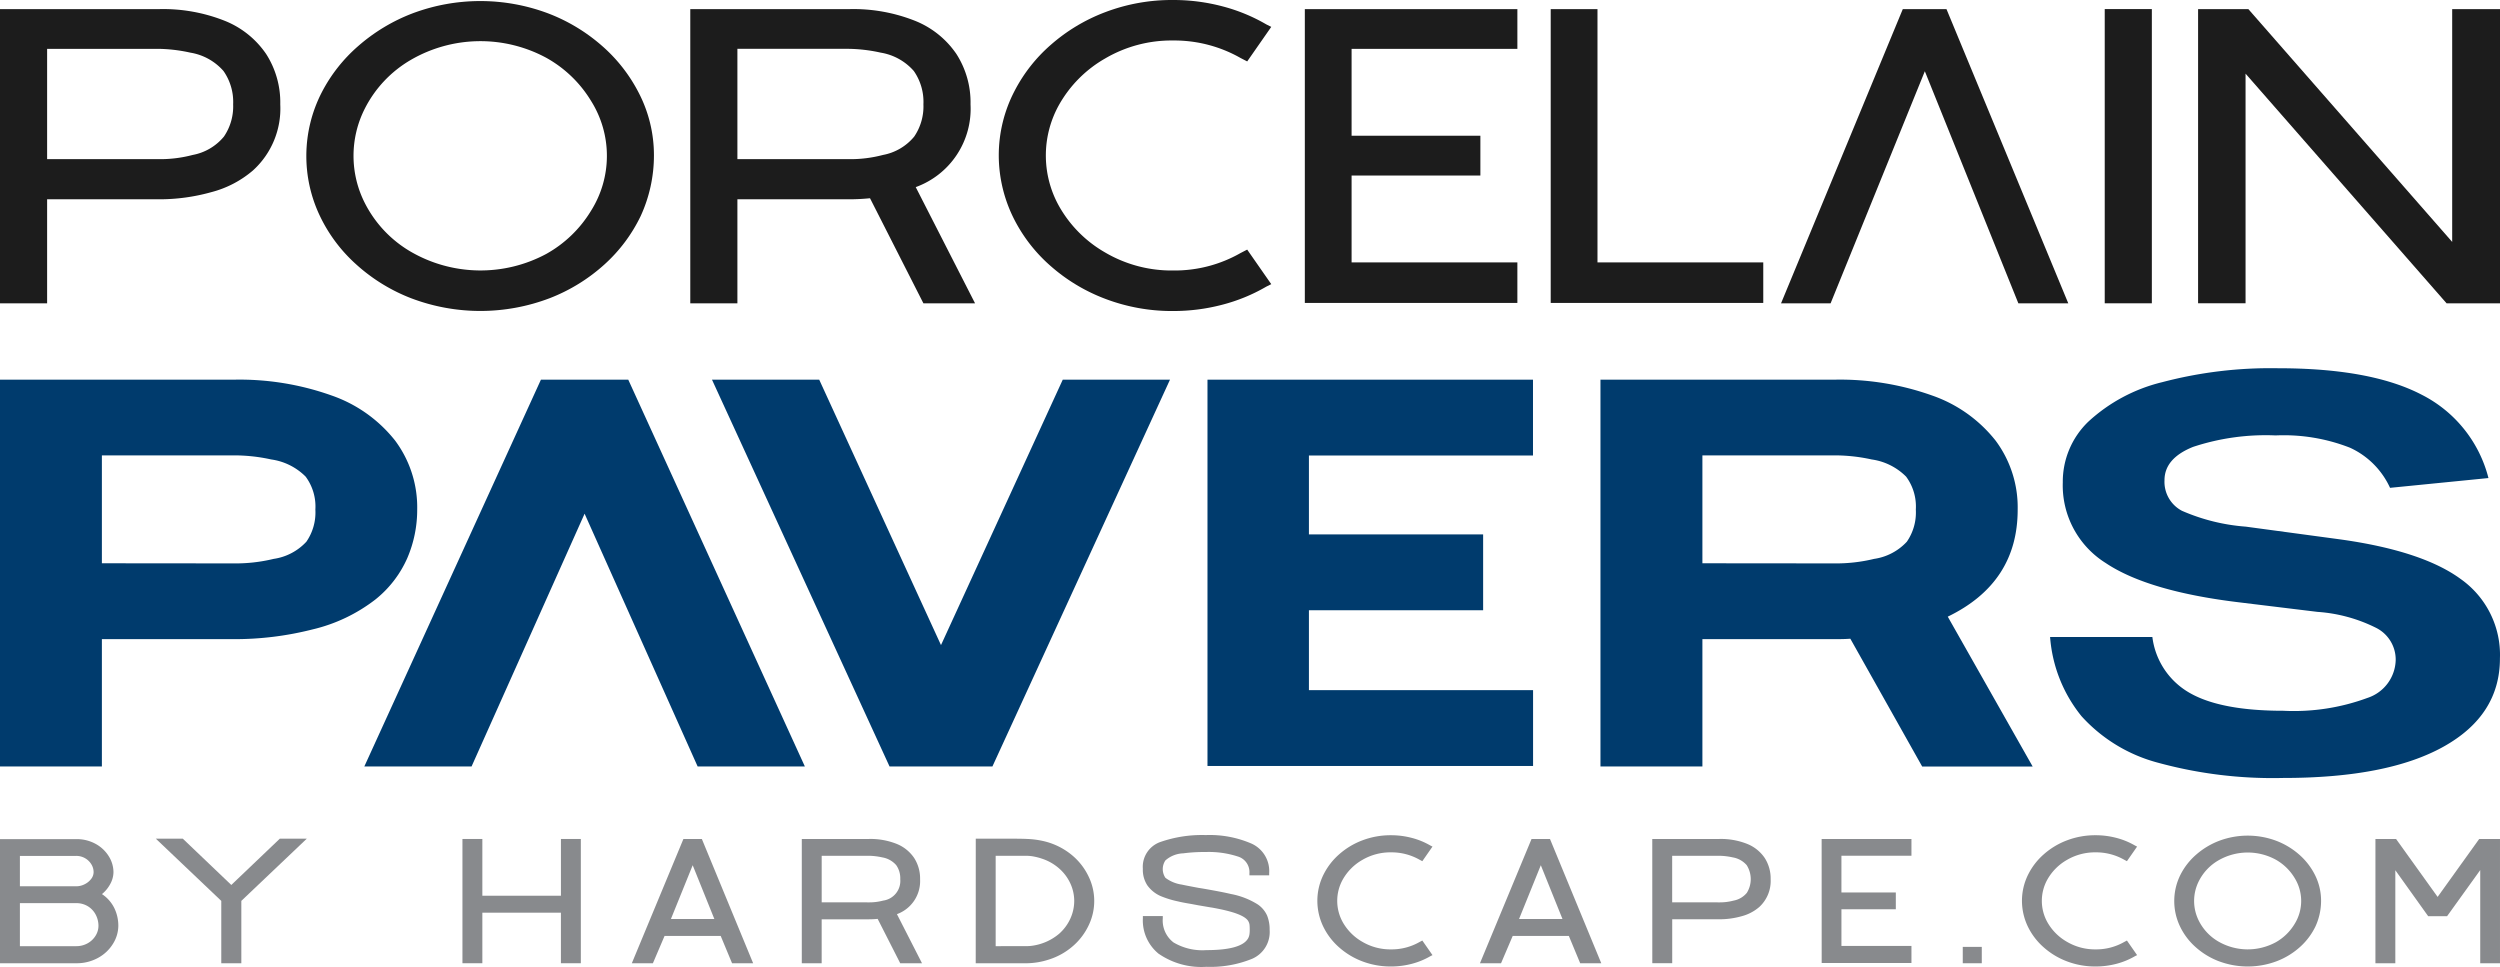 <svg id="Logo-Porcelain-Paver-Color" xmlns="http://www.w3.org/2000/svg" xmlns:xlink="http://www.w3.org/1999/xlink" width="218.121" height="84.363" viewBox="0 0 218.121 84.363">
  <defs>
    <clipPath id="clip-path">
      <rect id="Rectangle_761" data-name="Rectangle 761" width="218.121" height="84.363" fill="none"/>
    </clipPath>
  </defs>
  <g id="Group_3199" data-name="Group 3199" clip-path="url(#clip-path)">
    <path id="Path_2902" data-name="Path 2902" d="M0,1.5H13.856a14.556,14.556,0,0,1,5.755,1.02,7.917,7.917,0,0,1,3.608,2.893,7.814,7.814,0,0,1,1.234,4.4,7.289,7.289,0,0,1-2.375,5.755,9.064,9.064,0,0,1-3.639,1.9,16.748,16.748,0,0,1-4.582.624H4.111v9.075H0ZM13.825,14.59a11.113,11.113,0,0,0,2.984-.366,4.629,4.629,0,0,0,2.726-1.6,4.677,4.677,0,0,0,.807-2.817A4.706,4.706,0,0,0,19.5,6.9a4.88,4.88,0,0,0-2.877-1.6,13.648,13.648,0,0,0-2.862-.335H4.111V14.59Z" transform="translate(0 -0.704)" fill="#1c1c1c"/>
    <path id="Path_2903" data-name="Path 2903" d="M59.651,26.1a15.389,15.389,0,0,1-4.842-3A13.411,13.411,0,0,1,51.7,18.931a12.139,12.139,0,0,1,.152-10.78,13.643,13.643,0,0,1,3.167-4.034A15.685,15.685,0,0,1,59.8,1.239a16.822,16.822,0,0,1,11.784,0,15.484,15.484,0,0,1,4.766,2.878A13.769,13.769,0,0,1,79.5,8.151a11.824,11.824,0,0,1,1.34,5.512,12.66,12.66,0,0,1-1.157,5.268,13.647,13.647,0,0,1-3.121,4.187A15.381,15.381,0,0,1,71.74,26.1a17,17,0,0,1-12.089,0m11.8-3.867a10.6,10.6,0,0,0,3.9-3.761,9,9,0,0,0,0-9.592,10.575,10.575,0,0,0-3.913-3.761,12.1,12.1,0,0,0-11.83.2,10.294,10.294,0,0,0-3.974,4.2,9.1,9.1,0,0,0,0,8.313,10.3,10.3,0,0,0,3.974,4.2,12.133,12.133,0,0,0,11.845.2" transform="translate(-23.785 -0.081)" fill="#1c1c1c"/>
    <path id="Path_2904" data-name="Path 2904" d="M113.819,1.5h13.855a14.561,14.561,0,0,1,5.755,1.02,7.917,7.917,0,0,1,3.608,2.893,7.813,7.813,0,0,1,1.233,4.4,7.268,7.268,0,0,1-4.781,7.217l5.177,10.14H134.16L129.5,18a18.194,18.194,0,0,1-1.827.092H117.93v9.075h-4.111ZM127.644,14.59a11.113,11.113,0,0,0,2.984-.366,4.629,4.629,0,0,0,2.726-1.6,4.677,4.677,0,0,0,.806-2.817,4.71,4.71,0,0,0-.838-2.908,4.88,4.88,0,0,0-2.877-1.6,13.648,13.648,0,0,0-2.862-.335H117.93V14.59Z" transform="translate(-53.593 -0.704)" fill="#1c1c1c"/>
    <path id="Path_2905" data-name="Path 2905" d="M174,26.082a15.446,15.446,0,0,1-4.781-2.863,13.625,13.625,0,0,1-3.167-4.035,12.33,12.33,0,0,1-1.37-5.634,12.145,12.145,0,0,1,1.37-5.6,13.634,13.634,0,0,1,3.167-4.035A15.465,15.465,0,0,1,174,1.051,16.357,16.357,0,0,1,179.9,0a16.78,16.78,0,0,1,4.279.548,15.25,15.25,0,0,1,3.852,1.584l.426.213-2.1,3.015-.579-.3A11.693,11.693,0,0,0,179.9,3.533,11.436,11.436,0,0,0,173.966,5.1a10.721,10.721,0,0,0-4.019,4.035,9.06,9.06,0,0,0,0,8.861,10.723,10.723,0,0,0,4.019,4.035A11.436,11.436,0,0,0,179.9,23.6a11.581,11.581,0,0,0,5.877-1.523l.579-.3,2.1,3.015-.426.213a15.23,15.23,0,0,1-3.852,1.583,16.757,16.757,0,0,1-4.279.548A16.357,16.357,0,0,1,174,26.082" transform="translate(-77.541 0)" fill="#1c1c1c"/>
    <path id="Path_2906" data-name="Path 2906" d="M215.149,1.5h18.545V4.968H219.229V12.55h11.237v3.471H219.229V23.6h14.464v3.533H215.149Z" transform="translate(-101.305 -0.705)" fill="#1c1c1c"/>
    <path id="Path_2907" data-name="Path 2907" d="M255.691,1.5h4.081V23.6h14.464v3.533H255.691Z" transform="translate(-120.394 -0.705)" fill="#1c1c1c"/>
    <rect id="Rectangle_759" data-name="Rectangle 759" width="4.111" height="25.67" transform="translate(183.634 0.792)" fill="#1c1c1c"/>
    <path id="Path_2908" data-name="Path 2908" d="M304.289,1.5H308.1l10.627,25.67h-4.355l-8.16-20.25-8.222,20.25h-4.324Z" transform="translate(-138.273 -0.705)" fill="#1c1c1c"/>
    <path id="Path_2909" data-name="Path 2909" d="M362.437,1.5h4.386l17.783,20.311V1.5h4.172v25.67h-4.659L366.578,7.13V27.167h-4.142Z" transform="translate(-170.657 -0.705)" fill="#1c1c1c"/>
    <path id="Path_2910" data-name="Path 2910" d="M0,62.6H20.4a23.932,23.932,0,0,1,8.53,1.379,12.122,12.122,0,0,1,5.545,3.938A9.748,9.748,0,0,1,36.4,73.939a10.674,10.674,0,0,1-.867,4.234,9.543,9.543,0,0,1-2.773,3.6,14.317,14.317,0,0,1-5.5,2.619,27.491,27.491,0,0,1-6.858.847H8.889V96.349H0Zm20.361,16.03a14.118,14.118,0,0,0,3.514-.394,4.832,4.832,0,0,0,2.857-1.5,4.5,4.5,0,0,0,.784-2.8,4.392,4.392,0,0,0-.847-2.875,5.266,5.266,0,0,0-3.006-1.5,14.954,14.954,0,0,0-3.387-.355H8.889v9.413Z" transform="translate(0 -29.474)" fill="#003b6d"/>
    <path id="Path_2911" data-name="Path 2911" d="M75.48,62.6H83.1L98.509,96.349H89.153L79.29,74.293,69.427,96.349H60.071Z" transform="translate(-28.285 -29.474)" fill="#003b6d"/>
    <path id="Path_2912" data-name="Path 2912" d="M117.395,62.6h9.356l10.625,23.158L148,62.6h9.356L141.862,96.349h-8.974Z" transform="translate(-55.276 -29.474)" fill="#003b6d"/>
    <path id="Path_2913" data-name="Path 2913" d="M199.1,62.6h28.4v6.616H207.95V76.1h15.2v6.617h-15.2v6.971h19.557v6.616H199.1Z" transform="translate(-93.749 -29.474)" fill="#003b6d"/>
    <path id="Path_2914" data-name="Path 2914" d="M263.9,62.6h20.4a23.931,23.931,0,0,1,8.53,1.379,12.119,12.119,0,0,1,5.545,3.938,9.745,9.745,0,0,1,1.926,6.026q0,6.38-6.1,9.334l7.408,13.076H291.97L285.7,85.2q-.466.04-1.4.04H272.794V96.349H263.9Zm20.361,16.03a14.113,14.113,0,0,0,3.514-.394,4.833,4.833,0,0,0,2.857-1.5,4.5,4.5,0,0,0,.783-2.8,4.392,4.392,0,0,0-.847-2.875,5.266,5.266,0,0,0-3.006-1.5,14.954,14.954,0,0,0-3.387-.355H272.794v9.413Z" transform="translate(-124.262 -29.474)" fill="#003b6d"/>
    <path id="Path_2915" data-name="Path 2915" d="M367.7,71.15a7.077,7.077,0,0,0-3.493-3.5,15.839,15.839,0,0,0-6.485-1.073,20.18,20.18,0,0,0-7.206,1q-2.493,1-2.494,2.908a2.854,2.854,0,0,0,1.524,2.669,17.072,17.072,0,0,0,5.571,1.382l8.148,1.1q7.262,1,10.643,3.5a8.1,8.1,0,0,1,3.381,6.887q0,4.958-4.906,7.7t-14,2.74a37.98,37.98,0,0,1-10.947-1.335,13.72,13.72,0,0,1-6.652-4.051,12.435,12.435,0,0,1-2.744-6.912h8.924a6.534,6.534,0,0,0,3.27,4.886q2.716,1.55,8.149,1.549a18.542,18.542,0,0,0,7.344-1.12,3.569,3.569,0,0,0,2.467-3.312,3.1,3.1,0,0,0-1.636-2.764,13.433,13.433,0,0,0-5.182-1.431l-6.651-.81q-8.094-.953-11.835-3.455a7.986,7.986,0,0,1-3.742-7.031,7.271,7.271,0,0,1,2.217-5.29,14.562,14.562,0,0,1,6.458-3.456,37.042,37.042,0,0,1,10.116-1.215q8.093,0,12.527,2.312a11.255,11.255,0,0,1,5.821,7.268Z" transform="translate(-159.173 -28.587)" fill="#003b6d"/>
    <g id="Group_3202" data-name="Group 3202">
      <path id="Path_2916" data-name="Path 2916" d="M0,138.36H6.636a3.423,3.423,0,0,1,1.723.424A3.079,3.079,0,0,1,9.5,139.871a2.627,2.627,0,0,1,.4,1.37,2.17,2.17,0,0,1-.271,1.016,2.935,2.935,0,0,1-.733.9,3.1,3.1,0,0,1,1.081,1.228,3.522,3.522,0,0,1,.347,1.537,3,3,0,0,1-.45,1.543,3.468,3.468,0,0,1-1.293,1.241,3.848,3.848,0,0,1-1.948.483H0Zm6.649,4.115a1.61,1.61,0,0,0,.74-.18,1.588,1.588,0,0,0,.566-.464.971.971,0,0,0,.212-.591,1.306,1.306,0,0,0-.2-.688,1.508,1.508,0,0,0-.547-.528,1.542,1.542,0,0,0-.784-.2h-4.9v2.648ZM6.636,147.7a2.015,2.015,0,0,0,1.009-.251,1.872,1.872,0,0,0,.695-.662,1.636,1.636,0,0,0,.251-.861,2.093,2.093,0,0,0-.232-.958,1.869,1.869,0,0,0-.675-.739,1.911,1.911,0,0,0-1.048-.283h-4.9V147.7Z" transform="translate(0 -65.148)" fill="#888a8d"/>
      <path id="Path_2917" data-name="Path 2917" d="M31.405,143.715l-5.71-5.427h2.354l4.231,4.038,4.232-4.038h2.354l-5.711,5.427v5.44H31.405Z" transform="translate(-12.099 -65.114)" fill="#888a8d"/>
      <path id="Path_2918" data-name="Path 2918" d="M76.251,138.335h1.736v4.952h6.856v-4.952h1.736v10.842H84.842v-4.411H77.987v4.411H76.251Z" transform="translate(-35.903 -65.136)" fill="#888a8d"/>
      <path id="Path_2919" data-name="Path 2919" d="M108.68,138.336h1.608l4.475,10.842h-1.839l-.99-2.38h-4.9l-1.016,2.38h-1.839Zm2.7,6.984-1.891-4.694-1.9,4.694Z" transform="translate(-49.053 -65.137)" fill="#888a8d"/>
      <path id="Path_2920" data-name="Path 2920" d="M132.2,138.335h5.852a6.156,6.156,0,0,1,2.431.431A3.345,3.345,0,0,1,142,139.988a3.3,3.3,0,0,1,.521,1.858,3.069,3.069,0,0,1-2.02,3.048l2.187,4.283h-1.9l-1.968-3.871c-.257.025-.514.038-.771.038h-4.115v3.833H132.2Zm5.839,5.531a4.685,4.685,0,0,0,1.26-.155,1.732,1.732,0,0,0,1.492-1.865,1.989,1.989,0,0,0-.353-1.228,2.065,2.065,0,0,0-1.216-.676,5.772,5.772,0,0,0-1.209-.141h-4.077v4.064Z" transform="translate(-62.245 -65.136)" fill="#888a8d"/>
      <path id="Path_2921" data-name="Path 2921" d="M160.891,138.286h3.048q.991,0,1.479.026a7.717,7.717,0,0,1,1.415.193,6.006,6.006,0,0,1,2.386,1.164,5.474,5.474,0,0,1,1.5,1.884,4.887,4.887,0,0,1,.052,4.231,5.505,5.505,0,0,1-1.351,1.827,5.861,5.861,0,0,1-2.154,1.222,6.469,6.469,0,0,1-1.891.322h-4.488Zm4.462,9.376a3.683,3.683,0,0,0,.611-.058,4.612,4.612,0,0,0,2.193-1.016,3.92,3.92,0,0,0,.991-1.338,3.749,3.749,0,0,0,.334-1.537,3.643,3.643,0,0,0-.329-1.5,3.894,3.894,0,0,0-.97-1.312,4.28,4.28,0,0,0-1.531-.875,4.846,4.846,0,0,0-.656-.174,3.375,3.375,0,0,0-.643-.071h-2.726v7.884Z" transform="translate(-75.757 -65.113)" fill="#888a8d"/>
      <path id="Path_2922" data-name="Path 2922" d="M189.865,148.089a3.746,3.746,0,0,1-1.421-3.131v-.194h1.737v.194a2.41,2.41,0,0,0,.939,2.109,4.937,4.937,0,0,0,2.855.669q3.112,0,3.666-1.055a1.079,1.079,0,0,0,.1-.315,2.544,2.544,0,0,0,.026-.392q0-.257-.013-.386a.791.791,0,0,0-.09-.334q-.206-.451-1.363-.811-.6-.179-1.209-.3t-.695-.128l-1.131-.193-.618-.116q-.771-.128-1.131-.219a8.45,8.45,0,0,1-1.544-.476,2.849,2.849,0,0,1-1.138-.925,2.473,2.473,0,0,1-.393-1.441,2.293,2.293,0,0,1,1.537-2.347,11.046,11.046,0,0,1,3.955-.6,9.18,9.18,0,0,1,3.993.746,2.63,2.63,0,0,1,1.537,2.572v.193h-1.723v-.193a1.42,1.42,0,0,0-1.029-1.454,8.191,8.191,0,0,0-2.778-.386,13.919,13.919,0,0,0-1.967.115,2.476,2.476,0,0,0-1.556.617,1.357,1.357,0,0,0,0,1.518,3.09,3.09,0,0,0,1.427.592q.283.065,1.454.284l.321.051q1.736.3,2.521.488a6.71,6.71,0,0,1,2.34.913,2.33,2.33,0,0,1,.811.971,3.253,3.253,0,0,1,.219,1.241,2.543,2.543,0,0,1-1.53,2.527,9.687,9.687,0,0,1-4,.7,6.548,6.548,0,0,1-4.109-1.113" transform="translate(-88.73 -64.839)" fill="#888a8d"/>
      <path id="Path_2923" data-name="Path 2923" d="M221.148,148.719a6.517,6.517,0,0,1-2.019-1.209,5.747,5.747,0,0,1-1.337-1.7,5.2,5.2,0,0,1-.579-2.379,5.127,5.127,0,0,1,.579-2.366,5.772,5.772,0,0,1,1.337-1.7,6.508,6.508,0,0,1,2.019-1.209,6.913,6.913,0,0,1,2.495-.444,7.057,7.057,0,0,1,1.808.232,6.42,6.42,0,0,1,1.627.668l.18.091-.887,1.273-.244-.129a4.941,4.941,0,0,0-2.483-.642,4.839,4.839,0,0,0-2.508.661,4.537,4.537,0,0,0-1.7,1.7,3.829,3.829,0,0,0,0,3.743,4.532,4.532,0,0,0,1.7,1.7,4.825,4.825,0,0,0,2.508.662,4.891,4.891,0,0,0,2.483-.643l.244-.129.887,1.273-.18.09a6.442,6.442,0,0,1-1.627.669,7.079,7.079,0,0,1-1.808.232,6.913,6.913,0,0,1-2.495-.444" transform="translate(-102.276 -64.839)" fill="#888a8d"/>
      <path id="Path_2924" data-name="Path 2924" d="M248.526,138.336h1.608l4.475,10.842H252.77l-.989-2.38h-4.9l-1.016,2.38h-1.839Zm2.7,6.984-1.891-4.694-1.9,4.694Z" transform="translate(-114.901 -65.137)" fill="#888a8d"/>
      <path id="Path_2925" data-name="Path 2925" d="M272.438,138.335h5.852a6.156,6.156,0,0,1,2.431.431,3.345,3.345,0,0,1,1.524,1.222,3.3,3.3,0,0,1,.521,1.858,3.078,3.078,0,0,1-1,2.431,3.826,3.826,0,0,1-1.537.8,7.069,7.069,0,0,1-1.936.264h-4.115v3.833h-1.737Zm5.839,5.531a4.685,4.685,0,0,0,1.26-.155,1.953,1.953,0,0,0,1.151-.675,2.274,2.274,0,0,0-.013-2.418,2.058,2.058,0,0,0-1.215-.676,5.772,5.772,0,0,0-1.209-.141h-4.077v4.064Z" transform="translate(-128.28 -65.136)" fill="#888a8d"/>
      <path id="Path_2926" data-name="Path 2926" d="M300.364,138.335H308.2V139.8h-6.109V143h4.745v1.466h-4.745v3.2H308.2v1.492h-7.832Z" transform="translate(-141.429 -65.136)" fill="#888a8d"/>
      <rect id="Rectangle_760" data-name="Rectangle 760" width="1.659" height="1.428" transform="translate(171.248 82.614)" fill="#888a8d"/>
      <path id="Path_2927" data-name="Path 2927" d="M337.329,148.719a6.517,6.517,0,0,1-2.019-1.209,5.747,5.747,0,0,1-1.337-1.7,5.2,5.2,0,0,1-.579-2.379,5.128,5.128,0,0,1,.579-2.366,5.772,5.772,0,0,1,1.337-1.7,6.508,6.508,0,0,1,2.019-1.209,6.913,6.913,0,0,1,2.495-.444,7.057,7.057,0,0,1,1.808.232,6.42,6.42,0,0,1,1.627.668l.18.091-.887,1.273-.244-.129a4.941,4.941,0,0,0-2.483-.642,4.839,4.839,0,0,0-2.508.661,4.536,4.536,0,0,0-1.7,1.7,3.829,3.829,0,0,0,0,3.743,4.532,4.532,0,0,0,1.7,1.7,4.825,4.825,0,0,0,2.508.662,4.891,4.891,0,0,0,2.483-.643l.244-.129.887,1.273-.18.09a6.443,6.443,0,0,1-1.627.669,7.079,7.079,0,0,1-1.808.232,6.913,6.913,0,0,1-2.495-.444" transform="translate(-156.981 -64.839)" fill="#888a8d"/>
      <path id="Path_2928" data-name="Path 2928" d="M362.365,148.728a6.507,6.507,0,0,1-2.045-1.267,5.661,5.661,0,0,1-1.312-1.762,5.127,5.127,0,0,1,.064-4.553,5.775,5.775,0,0,1,1.338-1.7,6.639,6.639,0,0,1,2.019-1.215,7.1,7.1,0,0,1,4.977,0,6.55,6.55,0,0,1,2.013,1.215,5.823,5.823,0,0,1,1.331,1.7,4.992,4.992,0,0,1,.566,2.328,5.342,5.342,0,0,1-.488,2.225,5.771,5.771,0,0,1-1.318,1.768,6.487,6.487,0,0,1-2.039,1.26,7.17,7.17,0,0,1-5.106,0m4.983-1.633a4.482,4.482,0,0,0,1.647-1.588,3.8,3.8,0,0,0,0-4.051,4.467,4.467,0,0,0-1.653-1.589,5.115,5.115,0,0,0-5,.084,4.35,4.35,0,0,0-1.678,1.775,3.839,3.839,0,0,0,0,3.511,4.343,4.343,0,0,0,1.678,1.775,5.124,5.124,0,0,0,5,.084" transform="translate(-168.806 -64.873)" fill="#888a8d"/>
      <path id="Path_2929" data-name="Path 2929" d="M391.678,138.335h1.8l3.626,5.055,3.627-5.055h1.814v10.842h-1.724v-8.128l-2.894,4.026h-1.646l-2.868-4.013v8.115h-1.736Z" transform="translate(-184.425 -65.136)" fill="#888a8d"/>
    </g>
  </g>
</svg>
